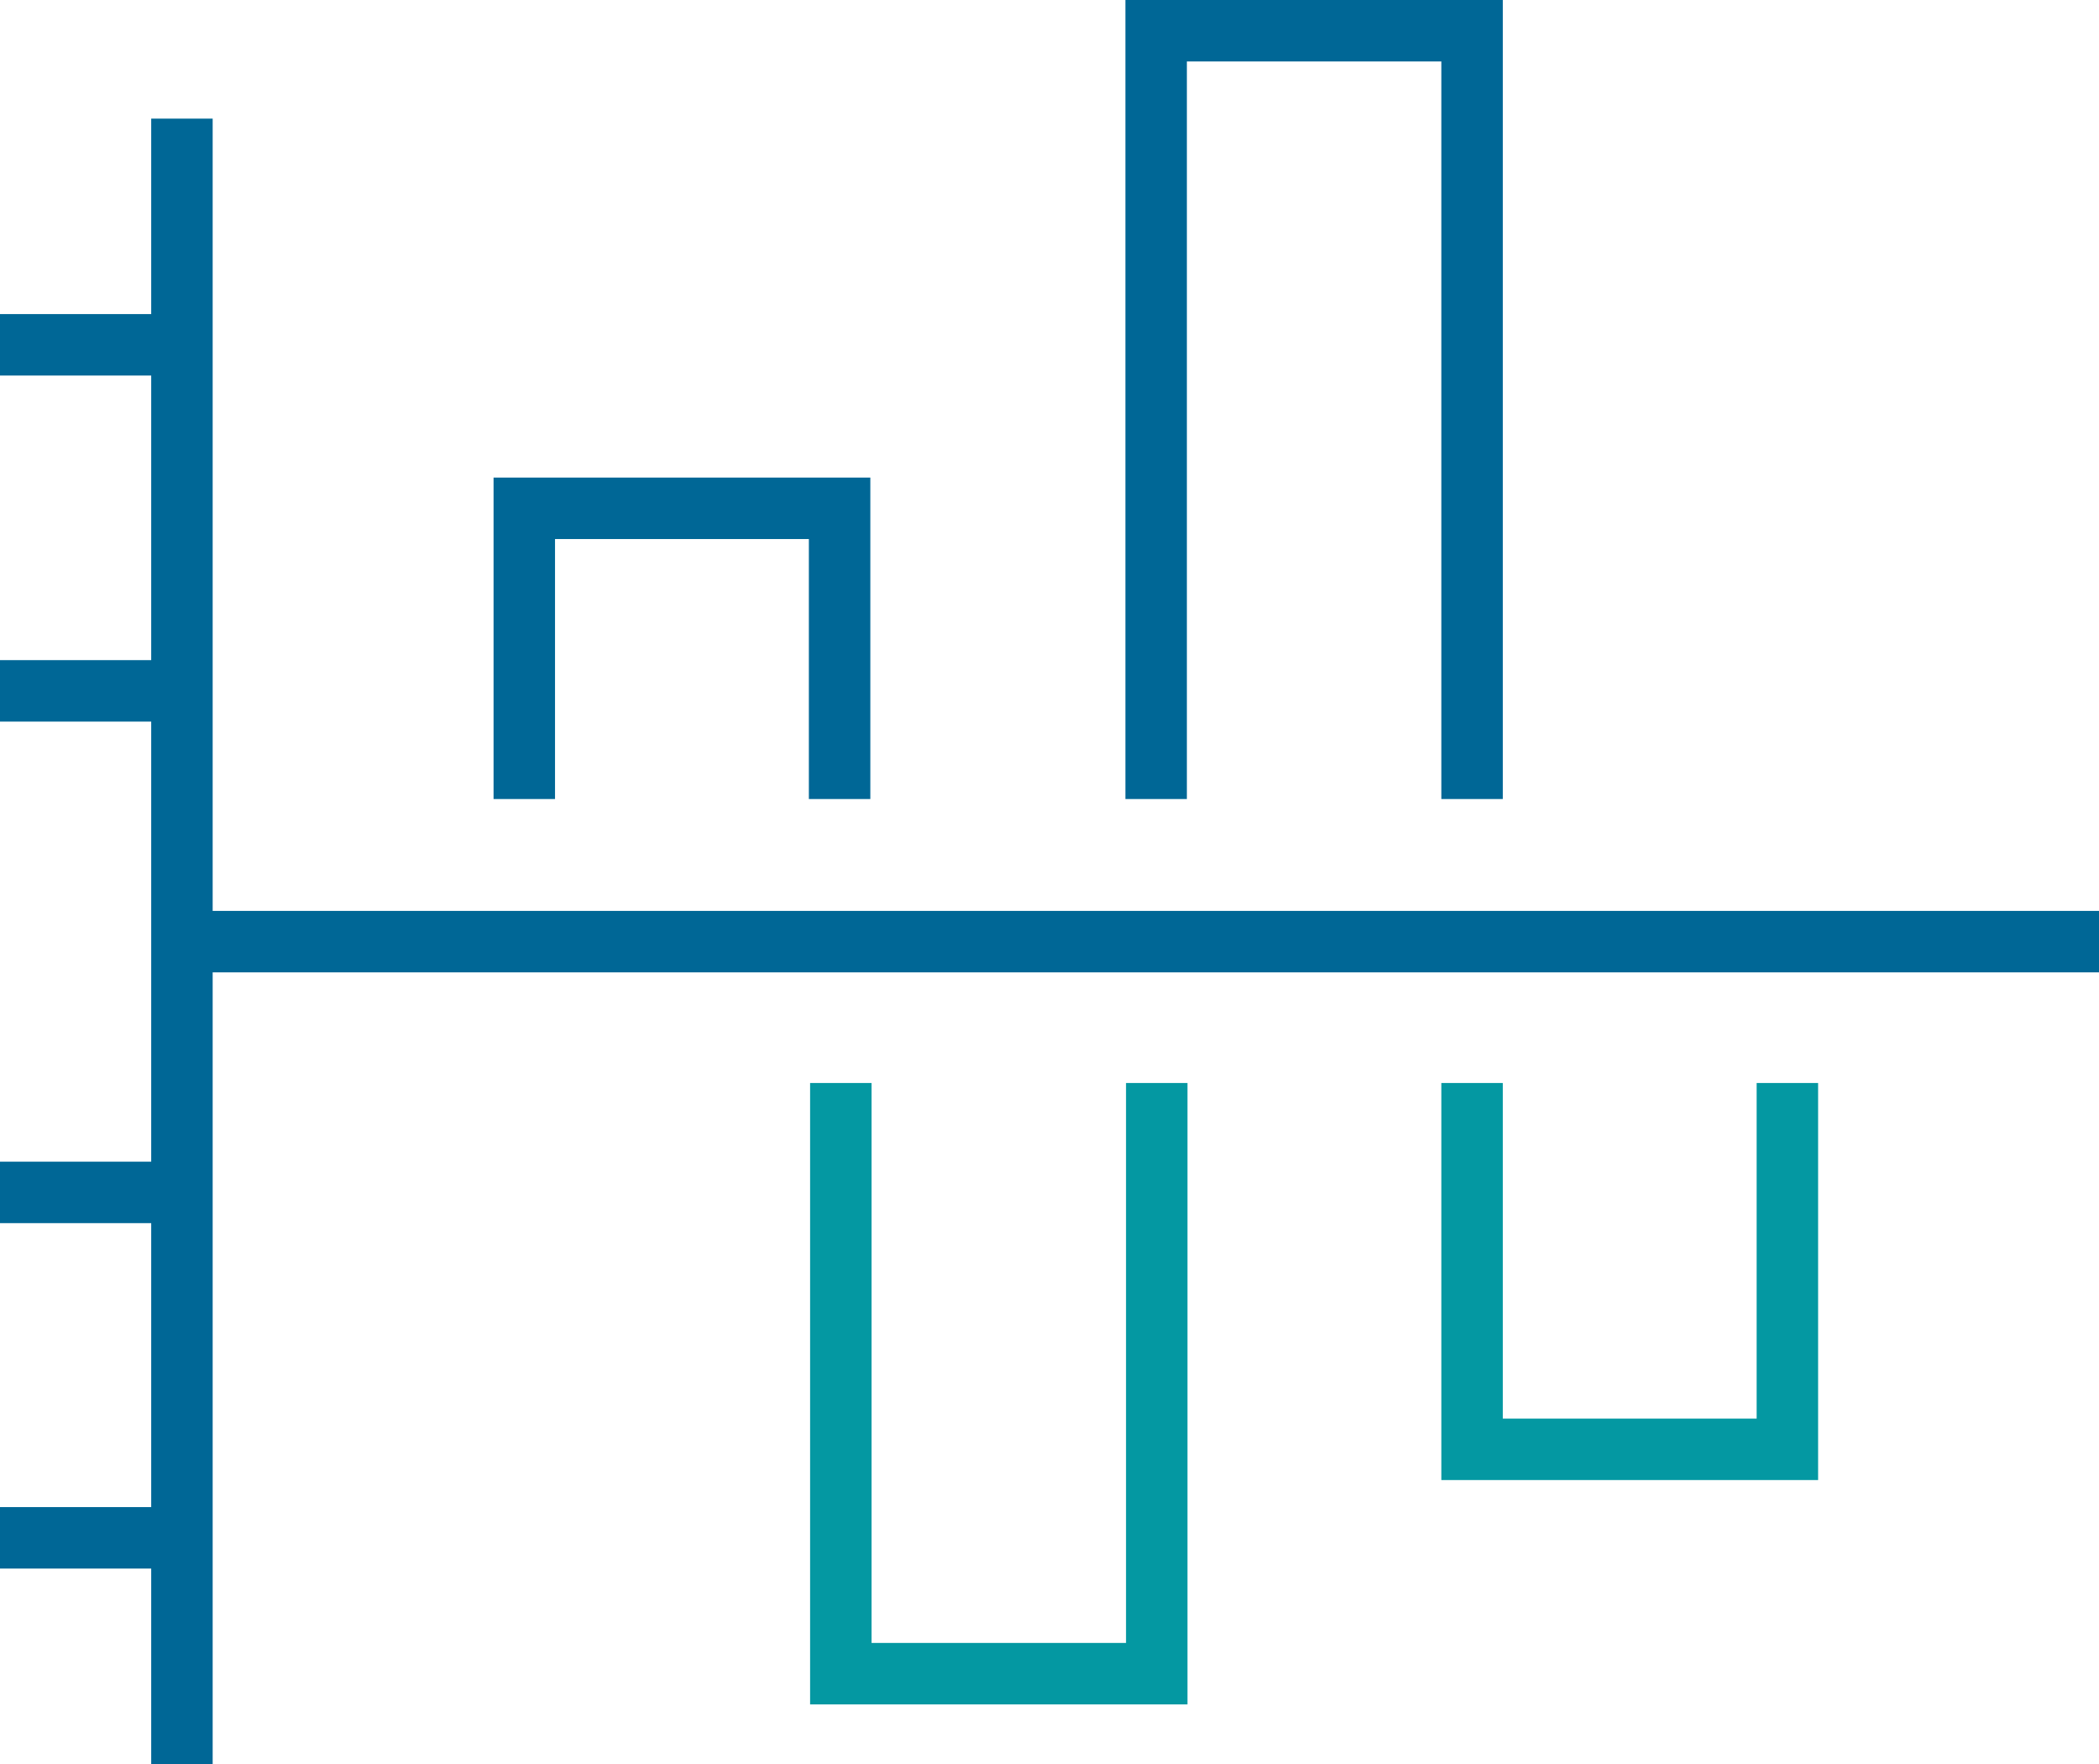 <?xml version="1.0" encoding="UTF-8"?>
<svg id="Layer_2" data-name="Layer 2" xmlns="http://www.w3.org/2000/svg" viewBox="0 0 34.15 28.7">
  <defs>
    <style>
      .cls-1 {
        stroke: #006796;
      }

      .cls-1, .cls-2 {
        fill: none;
        stroke-miterlimit: 10;
      }

      .cls-2 {
        stroke: #0498a2;
      }
    </style>
  </defs>
  <g id="Layer_1-2" data-name="Layer 1">
    <g>
      <polyline class="cls-1" points="13.66 13 13.66 8.27 8.53 8.27 8.53 13"/>
      <polyline class="cls-2" points="13.68 17.62 13.68 27.23 18.82 27.23 18.82 17.62"/>
      <line class="cls-1" x1="2.96" y1="1.93" x2="2.96" y2="28.7"/>
      <line class="cls-1" x1="34.15" y1="15.32" x2="2.99" y2="15.32"/>
      <g>
        <g>
          <line class="cls-1" y1="5.61" x2="2.74" y2="5.61"/>
          <line class="cls-1" y1="11.24" x2="2.74" y2="11.24"/>
        </g>
        <g>
          <line class="cls-1" y1="19.4" x2="2.74" y2="19.4"/>
          <line class="cls-1" y1="25.02" x2="2.74" y2="25.02"/>
        </g>
      </g>
      <polyline class="cls-1" points="23.95 13 23.95 .5 18.81 .5 18.81 13"/>
      <polyline class="cls-2" points="23.95 17.62 23.95 23.58 29.08 23.58 29.08 17.62"/>
    </g>
  </g>
</svg>